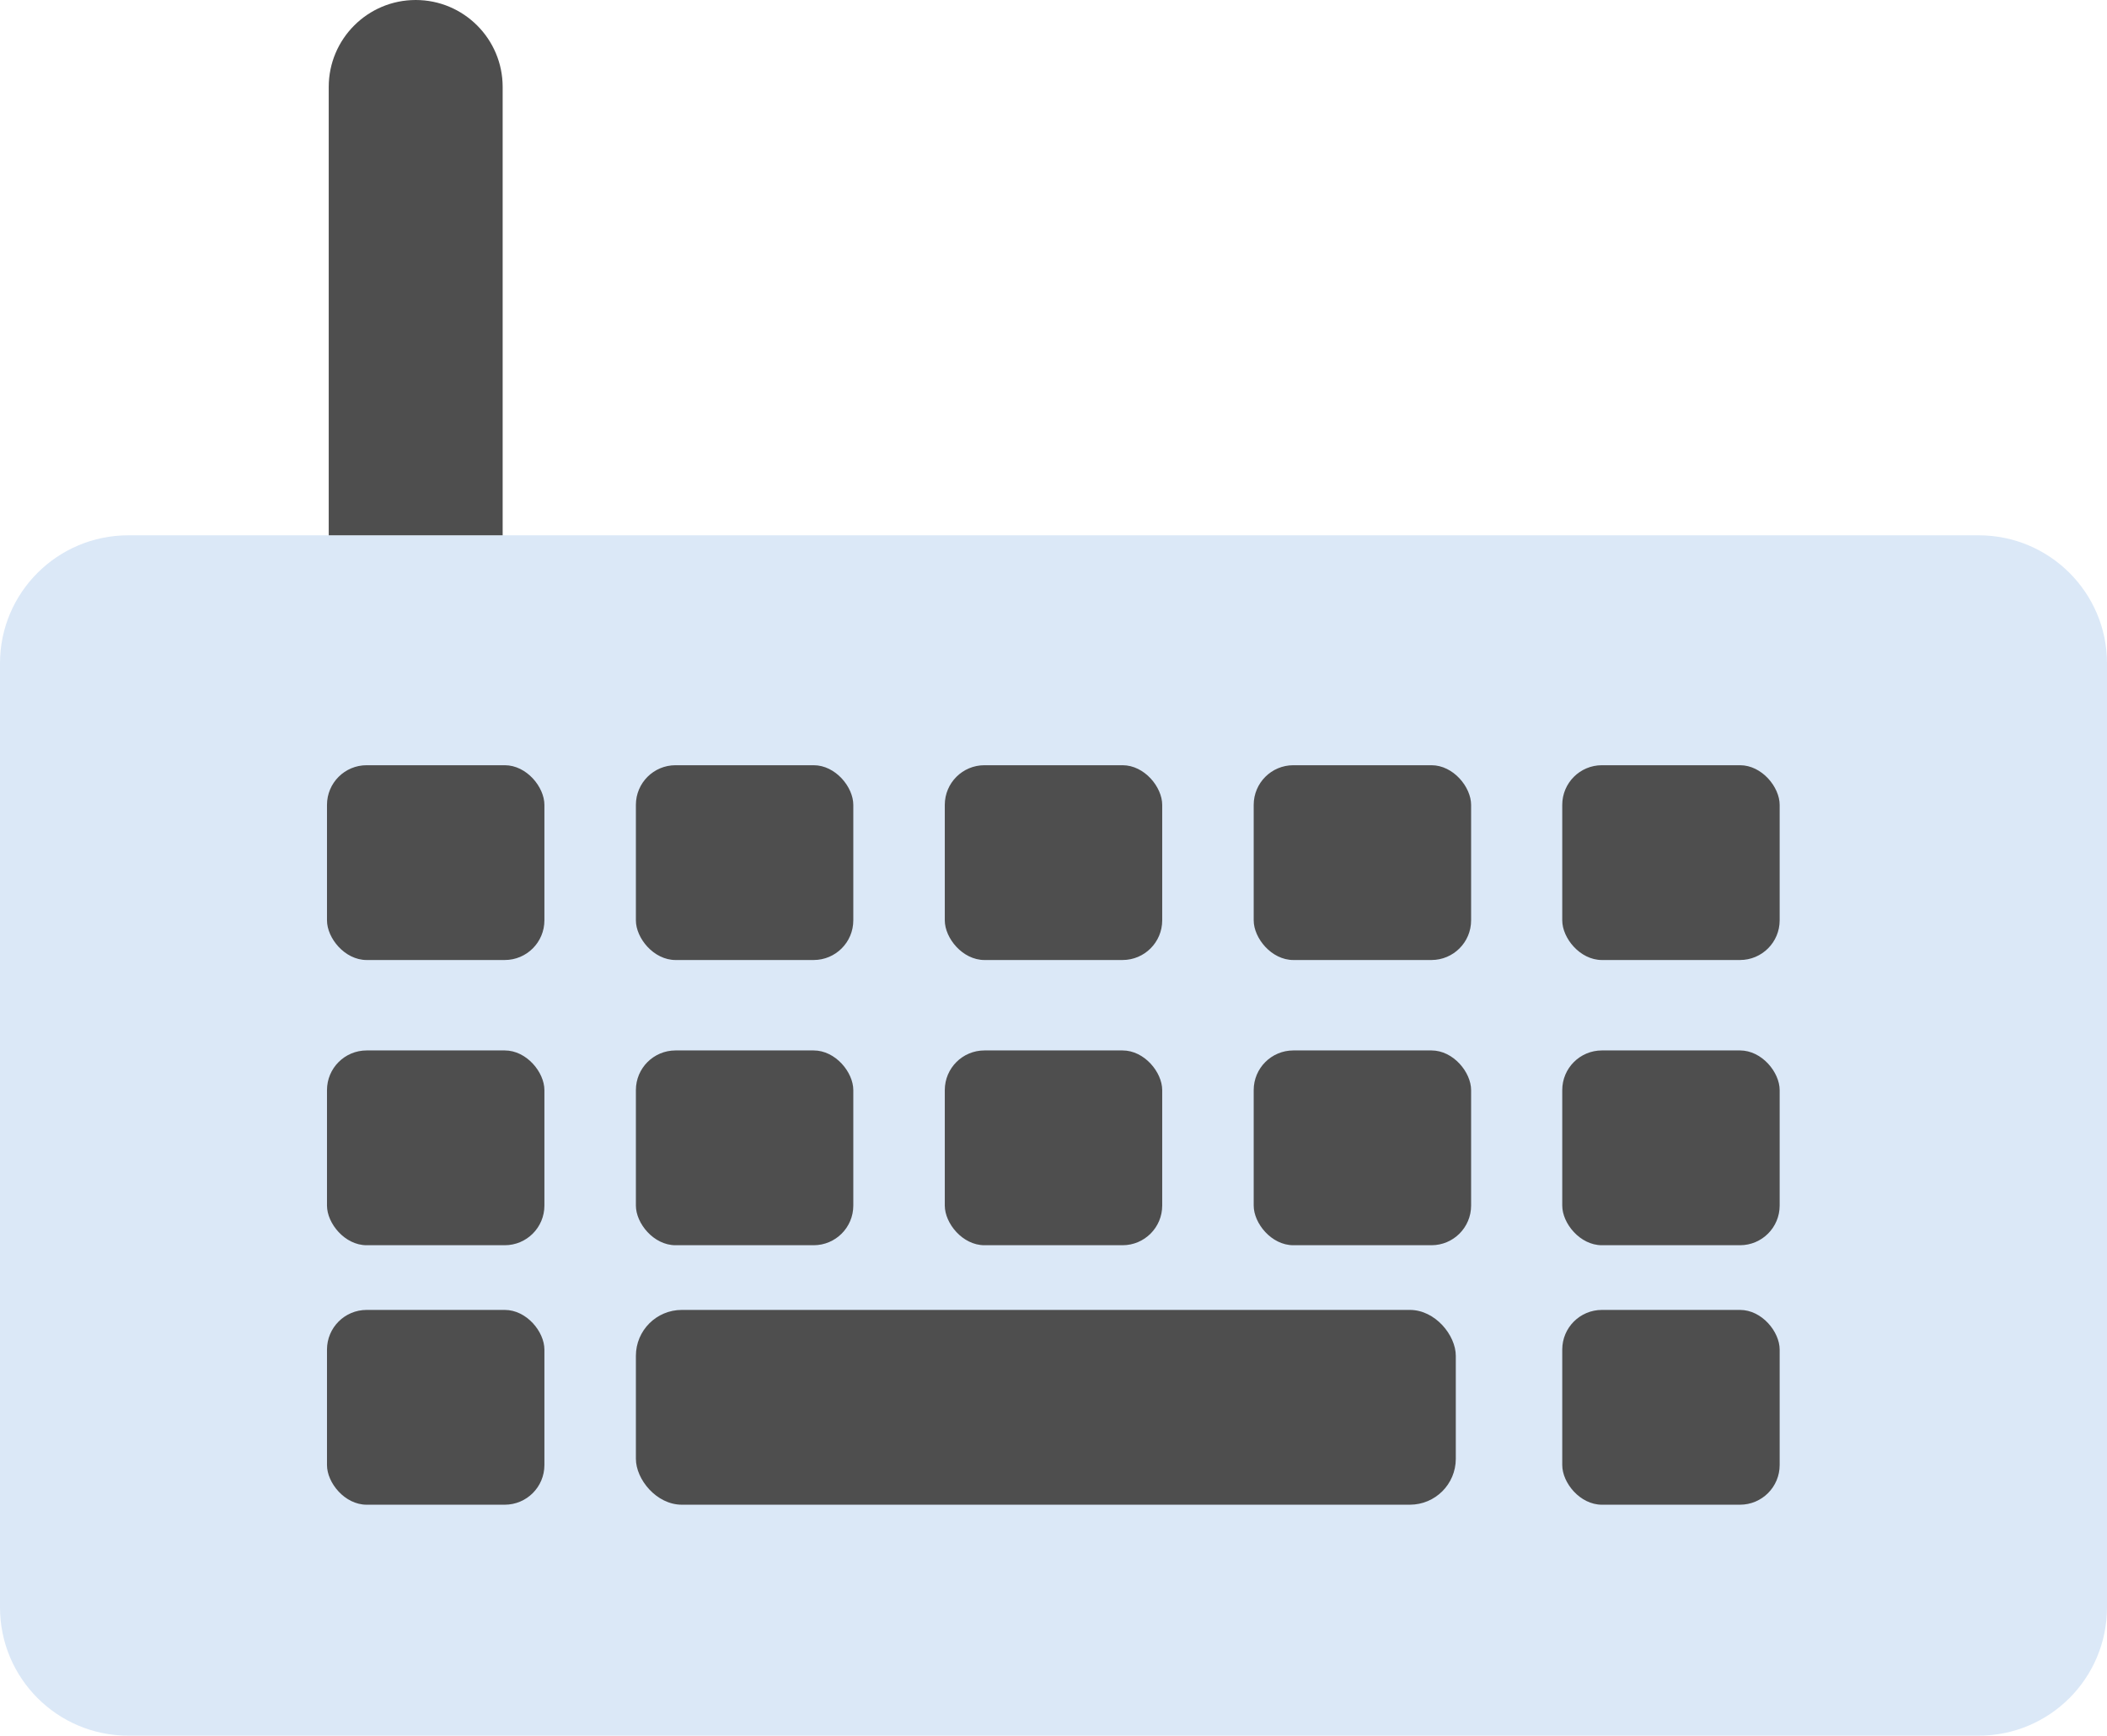 <?xml version="1.0" encoding="UTF-8"?>
<svg id="Layer_2" data-name="Layer 2" xmlns="http://www.w3.org/2000/svg" viewBox="0 0 60.57 49.9">
  <defs>
    <style>
      .cls-1 {
        fill: #4e4e4e;
      }

      .cls-2 {
        fill: #dbe8f7;
      }
    </style>
  </defs>
  <g id="_2" data-name="2">
    <g>
      <path class="cls-2" d="m60.57,19.07v27.14c0,2.04-1.65,3.69-3.69,3.69H3.69c-2.04,0-3.69-1.65-3.69-3.69v-27.14c0-2.03,1.65-3.68,3.69-3.68h53.19c2.04,0,3.69,1.65,3.69,3.68Z"/>
      <rect class="cls-1" x="9.4" y="22" width="6.25" height="5.6" rx="1.14" ry="1.14"/>
      <rect class="cls-1" x="18.28" y="22" width="6.25" height="5.6" rx="1.14" ry="1.14"/>
      <rect class="cls-1" x="27.16" y="22" width="6.25" height="5.6" rx="1.14" ry="1.14"/>
      <rect class="cls-1" x="36.04" y="22" width="6.25" height="5.6" rx="1.14" ry="1.14"/>
      <rect class="cls-1" x="44.91" y="22" width="6.25" height="5.6" rx="1.14" ry="1.14"/>
      <rect class="cls-1" x="9.4" y="30.2" width="6.25" height="5.6" rx="1.14" ry="1.14"/>
      <rect class="cls-1" x="18.28" y="30.2" width="6.25" height="5.6" rx="1.14" ry="1.14"/>
      <rect class="cls-1" x="27.16" y="30.2" width="6.25" height="5.6" rx="1.14" ry="1.14"/>
      <rect class="cls-1" x="36.04" y="30.2" width="6.25" height="5.6" rx="1.14" ry="1.14"/>
      <rect class="cls-1" x="44.91" y="30.2" width="6.25" height="5.6" rx="1.14" ry="1.14"/>
      <rect class="cls-1" x="9.4" y="37.66" width="6.25" height="5.6" rx="1.14" ry="1.14"/>
      <rect class="cls-1" x="18.28" y="37.66" width="23.57" height="5.6" rx="1.32" ry="1.32"/>
      <rect class="cls-1" x="44.91" y="37.66" width="6.25" height="5.6" rx="1.14" ry="1.14"/>
      <path class="cls-1" d="m14.45,2.5v12.89h-5V2.5c0-1.38,1.12-2.5,2.5-2.5s2.5,1.12,2.5,2.5Z"/>
    </g>
  </g>
</svg>